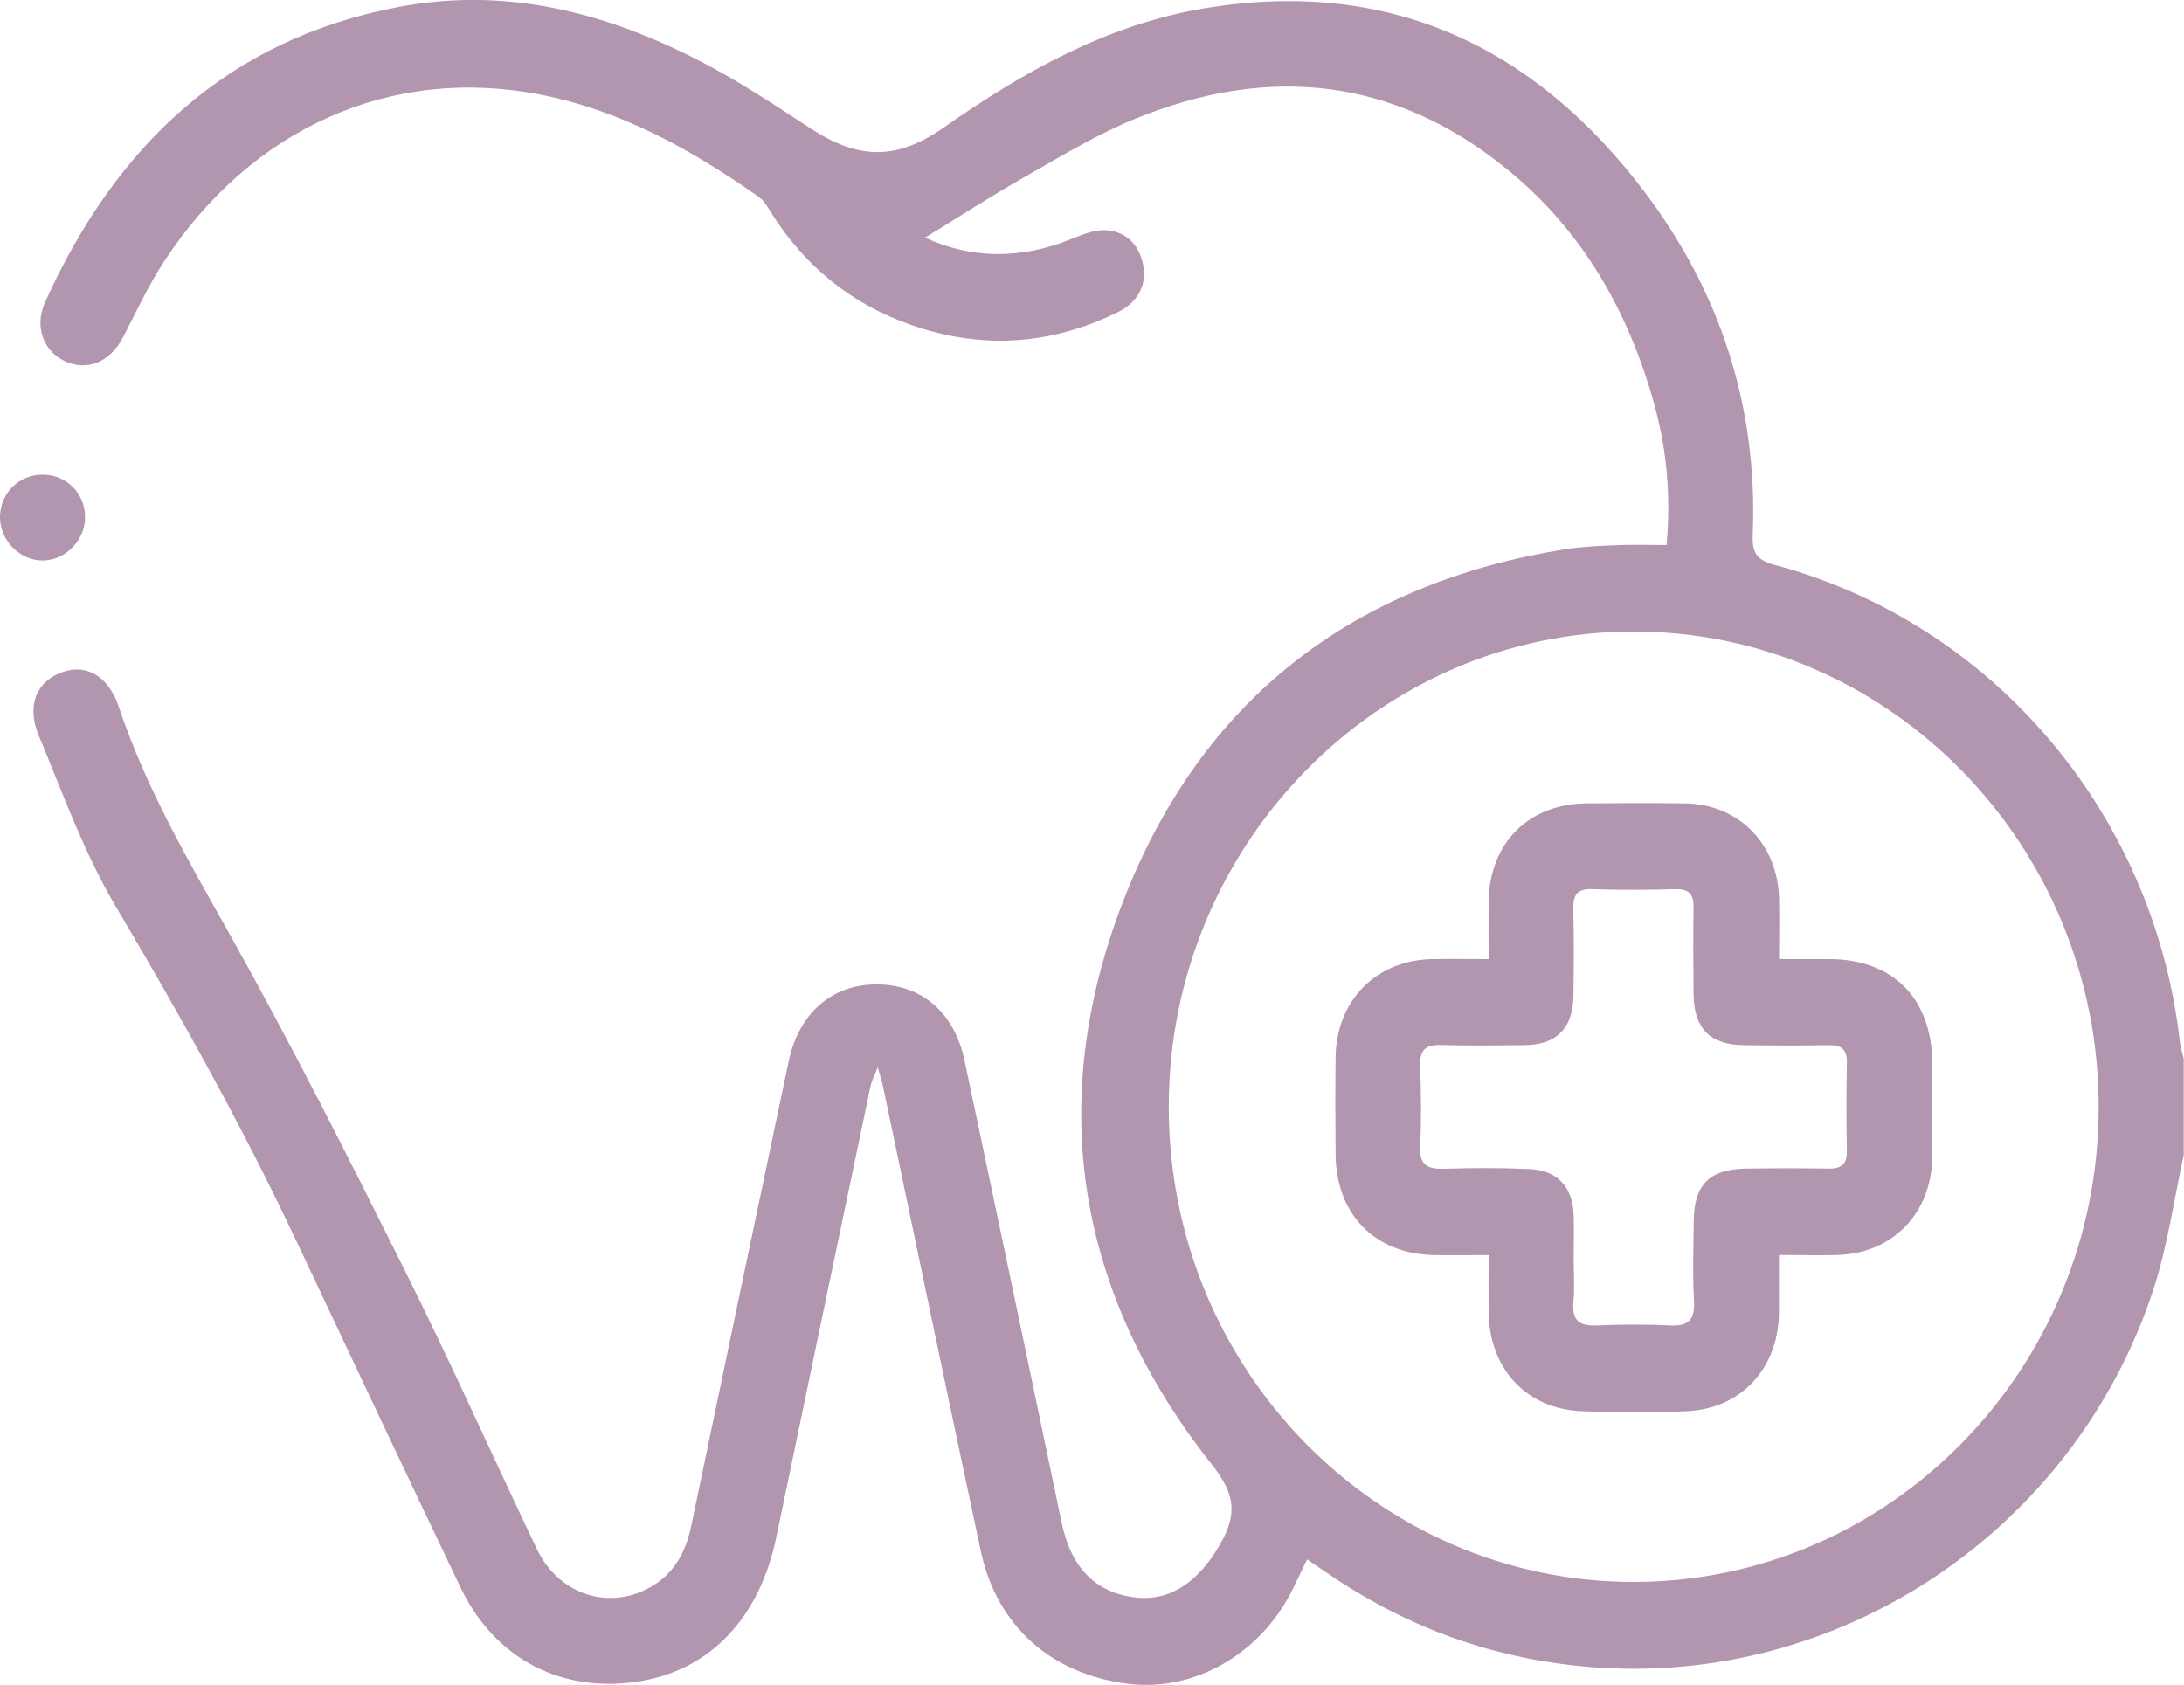<svg xmlns="http://www.w3.org/2000/svg" width="127" height="98" viewBox="0 0 127 98" fill="none"><g clip-path="url(#clip0_53_2)"><path d="M127 67.096C126.418 69.74 126.051 72.457 125.213 75.012C120.625 88.976 107.069 98.073 92.603 96.957C87.018 96.528 81.879 94.709 77.228 91.515C76.853 91.256 76.478 91.006 76.007 90.69C75.696 91.329 75.424 91.919 75.129 92.502C73.254 96.229 69.408 98.404 65.579 97.919C61.126 97.361 57.967 94.564 57.033 90.205C55.11 81.214 53.243 72.206 51.352 63.199C51.296 62.924 51.201 62.657 51.041 62.067C50.826 62.608 50.682 62.867 50.626 63.142C48.791 71.899 46.956 80.656 45.137 89.421C44.179 94.03 41.363 97.062 37.301 97.757C32.753 98.542 28.788 96.528 26.769 92.299C23.562 85.596 20.402 78.877 17.227 72.158C14.075 65.471 10.476 59.035 6.71 52.679C4.875 49.582 3.646 46.113 2.25 42.766C1.516 41.003 2.154 39.58 3.654 39.079C5.075 38.594 6.319 39.354 6.918 41.133C8.474 45.798 10.923 50.003 13.317 54.264C16.923 60.692 20.25 67.29 23.546 73.896C26.211 79.233 28.644 84.691 31.213 90.076C32.514 92.801 35.53 93.723 37.988 92.203C39.272 91.41 39.895 90.189 40.198 88.726C42.073 79.718 43.964 70.719 45.863 61.719C46.445 58.946 48.344 57.272 50.913 57.248C53.562 57.223 55.493 58.849 56.092 61.695C57.991 70.654 59.866 79.613 61.741 88.58C62.283 91.184 63.736 92.647 66.057 92.906C68.108 93.132 69.744 91.928 70.964 89.785C71.986 87.99 71.794 86.85 70.454 85.152C62.674 75.303 60.759 64.234 65.283 52.485C69.831 40.688 78.672 33.912 91.039 31.939C92.013 31.785 93.018 31.745 94.007 31.704C94.949 31.664 95.89 31.696 96.912 31.696C97.159 28.931 96.944 26.279 96.242 23.683C94.749 18.169 92.029 13.39 87.584 9.8C81.002 4.471 73.709 3.768 66.017 6.905C63.807 7.803 61.741 9.064 59.65 10.253C57.648 11.393 55.709 12.646 53.794 13.819C56.491 15.072 59.395 15.096 62.339 13.883C62.977 13.625 63.688 13.342 64.342 13.39C65.467 13.471 66.225 14.207 66.464 15.355C66.712 16.527 66.201 17.562 65.036 18.137C61.134 20.069 57.113 20.336 53.004 18.905C49.517 17.692 46.788 15.484 44.818 12.331C44.618 12.015 44.426 11.66 44.131 11.458C40.238 8.716 36.129 6.42 31.405 5.498C22.764 3.817 14.617 7.431 9.535 15.217C8.625 16.608 7.923 18.137 7.157 19.608C6.407 21.055 5.075 21.613 3.766 20.999C2.521 20.417 1.987 18.994 2.617 17.587C6.718 8.482 13.237 2.272 23.227 0.396C29.466 -0.776 35.299 0.736 40.82 3.614C42.982 4.738 45.033 6.089 47.075 7.431C49.892 9.291 52.118 9.347 54.879 7.415C59.507 4.18 64.374 1.439 69.991 0.493C80.659 -1.302 89.156 2.612 95.611 11.134C100.023 16.956 102.218 23.635 101.922 31.049C101.883 32.068 102.066 32.545 103.175 32.845C115.893 36.241 125.269 47.326 126.761 60.603C126.801 60.927 126.912 61.25 126.984 61.565V67.096H127ZM94.973 92C109.877 92.008 122.005 79.653 122.037 64.436C122.069 49.226 109.957 36.774 95.085 36.726C80.172 36.677 67.956 49.129 67.964 64.387C67.964 79.613 80.076 91.992 94.981 92H94.973Z" fill="#B295AE"></path><path d="M2.482 27.605C3.854 27.605 4.931 28.672 4.947 30.055C4.963 31.381 3.846 32.562 2.529 32.594C1.173 32.634 -0.024 31.421 0 30.039C0.024 28.664 1.109 27.597 2.482 27.605Z" fill="#B295AE"></path><path d="M103.446 72.983C103.446 74.212 103.454 75.287 103.446 76.362C103.406 79.589 101.244 81.933 98.061 82.071C96.042 82.16 94.007 82.152 91.989 82.071C88.749 81.942 86.595 79.597 86.563 76.281C86.555 75.238 86.563 74.195 86.563 72.991C85.454 72.991 84.433 73.007 83.411 72.991C79.956 72.934 77.69 70.629 77.666 67.136C77.65 65.252 77.642 63.368 77.666 61.484C77.714 58.161 80.028 55.833 83.316 55.776C84.345 55.76 85.366 55.776 86.563 55.776C86.563 54.611 86.555 53.536 86.563 52.469C86.595 49.048 88.877 46.744 92.26 46.72C94.159 46.704 96.058 46.696 97.965 46.72C101.108 46.76 103.398 49.089 103.454 52.299C103.478 53.383 103.454 54.474 103.454 55.776C104.476 55.776 105.441 55.776 106.414 55.776C110.093 55.8 112.343 58.08 112.359 61.816C112.367 63.66 112.383 65.503 112.359 67.339C112.303 70.557 110.069 72.869 106.901 72.983C105.8 73.023 104.691 72.983 103.454 72.983H103.446ZM91.51 73.233C91.51 74.066 91.574 74.915 91.494 75.74C91.398 76.823 91.869 77.122 92.858 77.082C94.263 77.025 95.667 77.009 97.071 77.082C98.124 77.139 98.571 76.815 98.507 75.675C98.42 74.131 98.475 72.578 98.491 71.034C98.507 68.907 99.385 68.002 101.515 67.961C103.127 67.937 104.739 67.937 106.343 67.961C107.053 67.969 107.412 67.727 107.396 66.942C107.364 65.228 107.364 63.514 107.396 61.8C107.412 61.032 107.085 60.773 106.351 60.781C104.699 60.813 103.047 60.805 101.396 60.781C99.449 60.765 98.507 59.811 98.483 57.854C98.467 56.18 98.451 54.506 98.483 52.833C98.499 52.04 98.26 51.693 97.43 51.709C95.819 51.757 94.207 51.765 92.603 51.709C91.709 51.676 91.462 52.048 91.486 52.897C91.534 54.571 91.518 56.245 91.494 57.919C91.47 59.803 90.513 60.765 88.645 60.781C87.034 60.797 85.422 60.821 83.818 60.773C82.917 60.741 82.55 61.04 82.582 61.986C82.637 63.53 82.661 65.083 82.582 66.627C82.518 67.727 82.98 68.002 83.962 67.969C85.614 67.921 87.265 67.913 88.917 67.986C90.584 68.058 91.462 69.028 91.51 70.719C91.534 71.551 91.51 72.392 91.51 73.225V73.233Z" fill="#B295AE"></path></g><defs><clipPath id="clip0_53_2"><rect width="127" height="98" fill="white"></rect></clipPath></defs></svg>